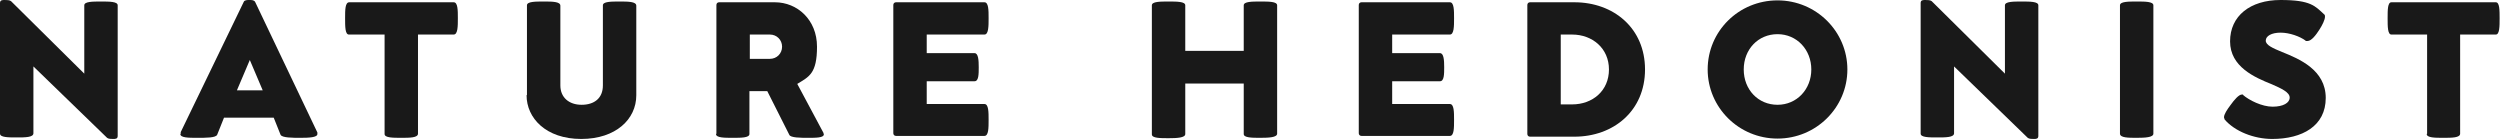 <?xml version="1.0" encoding="UTF-8"?>
<svg id="Layer_1" xmlns="http://www.w3.org/2000/svg" version="1.1" viewBox="0 0 658.5 36.6">
  <!-- Generator: Adobe Illustrator 29.1.0, SVG Export Plug-In . SVG Version: 2.1.0 Build 142)  -->
  <defs>
    <style>
      .st0 {
        fill: #191919;
      }
    </style>
  </defs>
  <path class="st0" d="M28.1,36.2L8.8,17.5v17.6c0,1.1-2.2,1.1-4.4,1.1s-4.4,0-4.4-1V.8C0,0,.6,0,1.2,0S2.5,0,2.9.3l19.3,19.1V1.4c0-1,2.2-1,4.4-1s4.4,0,4.4,1v34.4c0,.8-.6.8-1.2.8s-1.2,0-1.6-.3Z"/>
  <path class="st0" d="M47.6,35.2c0,0,0-.2,0-.4L64.2.5C64.4,0,65.1,0,65.7,0S66.9,0,67.2.5l16.4,34.4c0,.1,0,.3,0,.4,0,.9-2.2,1-4.4,1s-4.9,0-5.3-.8l-1.8-4.5h-13.1l-1.8,4.5c-.4.8-2.8.8-5.3.8-2.2,0-4.4,0-4.4-1ZM62.3,23.8h6.9l-3.4-8-3.4,8Z"/>
  <path class="st0" d="M101.3,35.2V9.1h-9.4c-1,0-1-2.1-1-4.3s0-4.2,1.1-4.2h27.5c1.1,0,1.1,2.1,1.1,4.2s0,4.3-1.1,4.3h-9.4v26.1c0,1.1-2.2,1.1-4.4,1.1-2.2,0-4.4,0-4.4-1Z"/>
  <path class="st0" d="M138.8,25V1.4c0-1,2.2-1,4.4-1s4.4,0,4.4,1.1v21c0,3.2,2.3,5.1,5.6,5.1s5.6-1.7,5.6-5.1V1.4c0-1,2.2-1,4.4-1s4.4,0,4.4,1.1v23.6c0,6.3-5.4,11.5-14.5,11.5-9.3,0-14.4-5.5-14.4-11.5Z"/>
  <path class="st0" d="M188.7,35.2V1.3c0-.4.3-.7.7-.7h14.7c5.9,0,11.1,4.6,11.1,11.7s-2.1,7.9-5.2,9.8l6.9,12.9c0,.2.1.3.1.4,0,.9-2.1.9-4.1.9s-4.7,0-5-.8l-5.8-11.5h-4.7v11.3c0,1-2.2,1-4.4,1s-4.4,0-4.4-1ZM206,12.3c0-1.8-1.4-3.2-3.2-3.2h-5.3v6.4h5.3c1.8,0,3.2-1.4,3.2-3.2Z"/>
  <path class="st0" d="M235.3,35.2V1.3c0-.4.3-.7.7-.7h23.3c1.1,0,1.1,2.1,1.1,4.2s0,4.3-1.1,4.3h-15.2v4.9h12.6c1,0,1.1,1.9,1.1,3.7s0,3.7-1.1,3.7h-12.6v6h15.2c1.1,0,1.1,2.1,1.1,4.2s0,4.2-1.1,4.2h-23.3c-.4,0-.7-.3-.7-.7Z"/>
  <path class="st0" d="M303.4,35.2V1.4c0-1,2.2-1,4.4-1s4.4,0,4.4,1v12h15.4V1.4c0-1,2.2-1,4.4-1s4.4,0,4.4,1v33.8c0,1-2.2,1.1-4.4,1.1s-4.4,0-4.4-1v-13.3h-15.4v13.3c0,1-2.2,1.1-4.4,1.1-2.2,0-4.4,0-4.4-1Z"/>
  <path class="st0" d="M357.9,35.2V1.3c0-.4.3-.7.7-.7h23.3c1.1,0,1.1,2.1,1.1,4.2s0,4.3-1.1,4.3h-15.2v4.9h12.6c1,0,1.1,1.9,1.1,3.7s0,3.7-1.1,3.7h-12.6v6h15.2c1.1,0,1.1,2.1,1.1,4.2s0,4.2-1.1,4.2h-23.3c-.4,0-.7-.3-.7-.7Z"/>
  <path class="st0" d="M402.3,35.2V1.3c0-.4.3-.7.7-.7h11.7c10.3,0,18.6,6.8,18.6,17.7s-8.3,17.7-18.6,17.7h-11.7c-.4,0-.7-.3-.7-.7ZM423.8,18.3c0-5.6-4.4-9.2-9.7-9.2h-3v18.4h3c5.4,0,9.7-3.6,9.7-9.2Z"/>
  <path class="st0" d="M449.8,18.3c0-10.1,8.2-18.2,18.4-18.2s18.4,8.2,18.4,18.2-8.2,18.2-18.4,18.2-18.4-8.2-18.4-18.2ZM477.1,18.3c0-5.2-3.8-9.3-8.9-9.3s-8.9,4-8.9,9.3,3.8,9.3,8.9,9.3c5.1,0,8.9-4.1,8.9-9.3Z"/>
  <path class="st0" d="M534,36.2l-19.3-18.7v17.6c0,1.1-2.2,1.1-4.4,1.1s-4.4,0-4.4-1V.8C505.9,0,506.5,0,507.1,0S508.4,0,508.8.3l19.3,19.1V1.4c0-1,2.2-1,4.4-1s4.4,0,4.4,1v34.4c0,.8-.6.8-1.2.8s-1.2,0-1.6-.3Z"/>
  <path class="st0" d="M558.4,35.1V1.4c0-1,2.2-1,4.4-1s4.4,0,4.4,1v33.8c0,1-2.2,1.1-4.4,1.1-2.2,0-4.4,0-4.4-1.1Z"/>
  <path class="st0" d="M586,31.4c-.1-.1-.2-.3-.2-.5,0-.8.8-2,1.7-3.2,1-1.4,2.2-2.8,3-2.8s.2,0,.3.1c1.6,1.4,5,3.1,7.8,3.1s4.5-1,4.5-2.4-2.2-2.4-4.7-3.5c-4.5-1.8-11-4.6-11-11.3S592.7,0,600.7,0s9.1,1.6,11.5,3.8c.2.1.2.4.2.6,0,.8-.7,2.2-1.4,3.3-1,1.6-2.2,3.1-3.2,3.1s-.4,0-.5-.1c-1.5-1.1-4.2-2.1-6.6-2.1s-3.9.9-3.9,2.1,1.9,2,4.3,3c4.5,1.8,11.5,4.7,11.5,12.1s-6.2,10.8-14.1,10.8c-4.8,0-9.9-2-12.6-5.2Z"/>
  <path class="st0" d="M639.3,35.2V9.1h-9.4c-1,0-1-2.1-1-4.3s0-4.2,1-4.2h27.5c1,0,1,2.1,1,4.2s0,4.3-1,4.3h-9.4v26.1c0,1.1-2.2,1.1-4.4,1.1-2.2,0-4.4,0-4.4-1Z"/>
</svg>